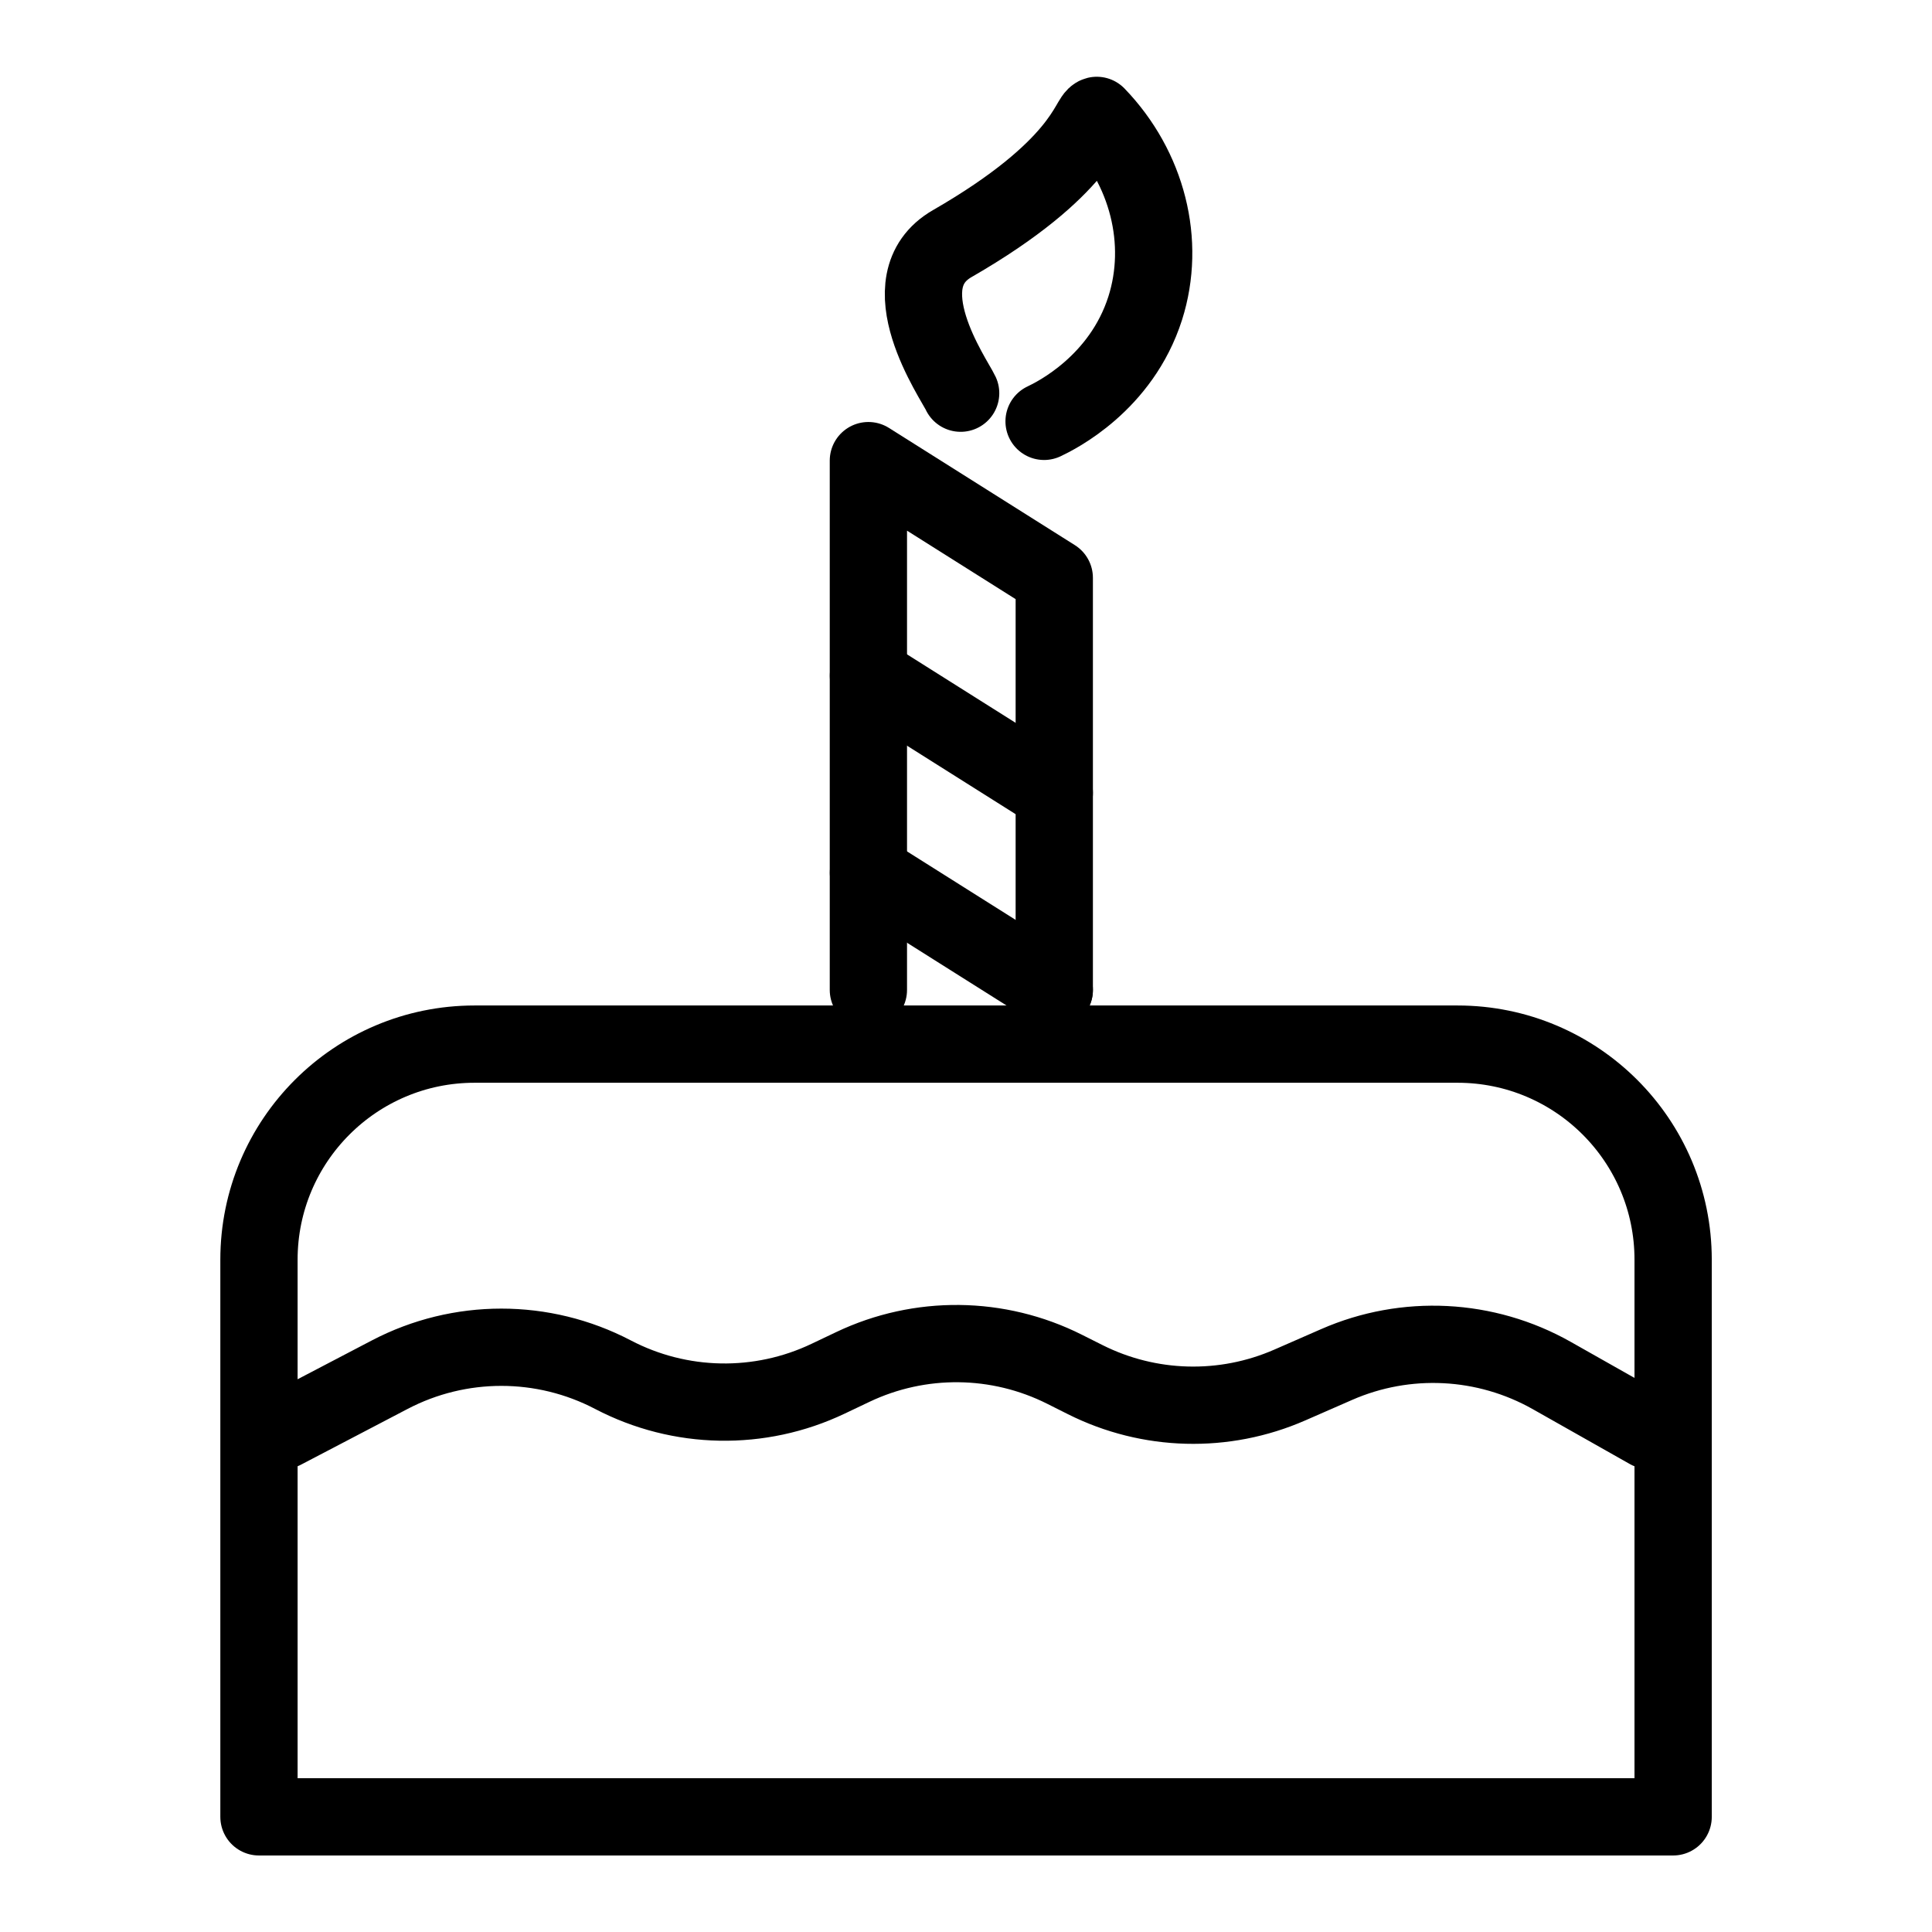<?xml version="1.0" encoding="UTF-8" standalone="no"?>
<!DOCTYPE svg PUBLIC "-//W3C//DTD SVG 1.1//EN" "http://www.w3.org/Graphics/SVG/1.1/DTD/svg11.dtd">
<svg width="100%" height="100%" viewBox="0 0 50 50" version="1.1" xmlns="http://www.w3.org/2000/svg" xmlns:xlink="http://www.w3.org/1999/xlink" xml:space="preserve" xmlns:serif="http://www.serif.com/" style="fill-rule:evenodd;clip-rule:evenodd;stroke-linecap:round;stroke-linejoin:round;stroke-miterlimit:2;">
    <rect id="Artboard1" x="0" y="0" width="50" height="50" style="fill:none;"/>
    <g id="Artboard11" serif:id="Artboard1">
        <g transform="matrix(2.222,0,0,2.222,5.591,1.871)">
            <g id="Layer-1" serif:id="Layer 1">
                <g transform="matrix(1,0,0,1,16.971,11.319)">
                    <path d="M0,9L-16.471,9L-16.471,2.511C-16.471,1.124 -15.346,0 -13.96,0L-2.511,0C-1.124,0 0,1.124 0,2.511L0,9Z" style="fill:none;fill-rule:nonzero;stroke:black;stroke-width:0.9px;"/>
                </g>
                <g transform="matrix(1,0,0,1,7.598,4.523)">
                    <path d="M0,6.165L0,0L2.165,1.365L2.165,6.165" style="fill:none;fill-rule:nonzero;stroke:black;stroke-width:0.9px;"/>
                </g>
                <g transform="matrix(0.898,0.44,0.44,-0.898,8.111,3.254)">
                    <path d="M0.717,-0.187C0.576,-0.072 -0.636,0.594 -0.137,1.335C0.851,2.802 0.642,3.354 0.717,3.416C1.516,3.126 2.093,2.447 2.212,1.647C2.346,0.738 1.831,0.067 1.734,-0.054" style="fill:none;fill-rule:nonzero;stroke:black;stroke-width:0.9px;"/>
                </g>
                <g transform="matrix(0.846,0.533,0.533,-0.846,8.129,6.556)">
                    <path d="M-0.197,-0.682L2.362,-0.683" style="fill:none;fill-rule:nonzero;stroke:black;stroke-width:0.9px;"/>
                </g>
                <g transform="matrix(0.846,0.533,0.533,-0.846,8.129,8.851)">
                    <path d="M-0.197,-0.682L2.362,-0.683" style="fill:none;fill-rule:nonzero;stroke:black;stroke-width:0.9px;"/>
                </g>
                <g transform="matrix(1,0,0,1,0.782,14.697)">
                    <path d="M0,1.121L1.241,0.472C2.055,0.046 3.027,0.046 3.841,0.472C4.623,0.881 5.551,0.898 6.347,0.519L6.635,0.382C7.417,0.01 8.327,0.02 9.101,0.409L9.34,0.529C10.086,0.904 10.96,0.927 11.725,0.592L12.269,0.354C13.077,0 14.005,0.047 14.774,0.481L15.906,1.121" style="fill:none;fill-rule:nonzero;stroke:black;stroke-width:0.9px;"/>
                </g>
            </g>
        </g>
    </g>
</svg>
